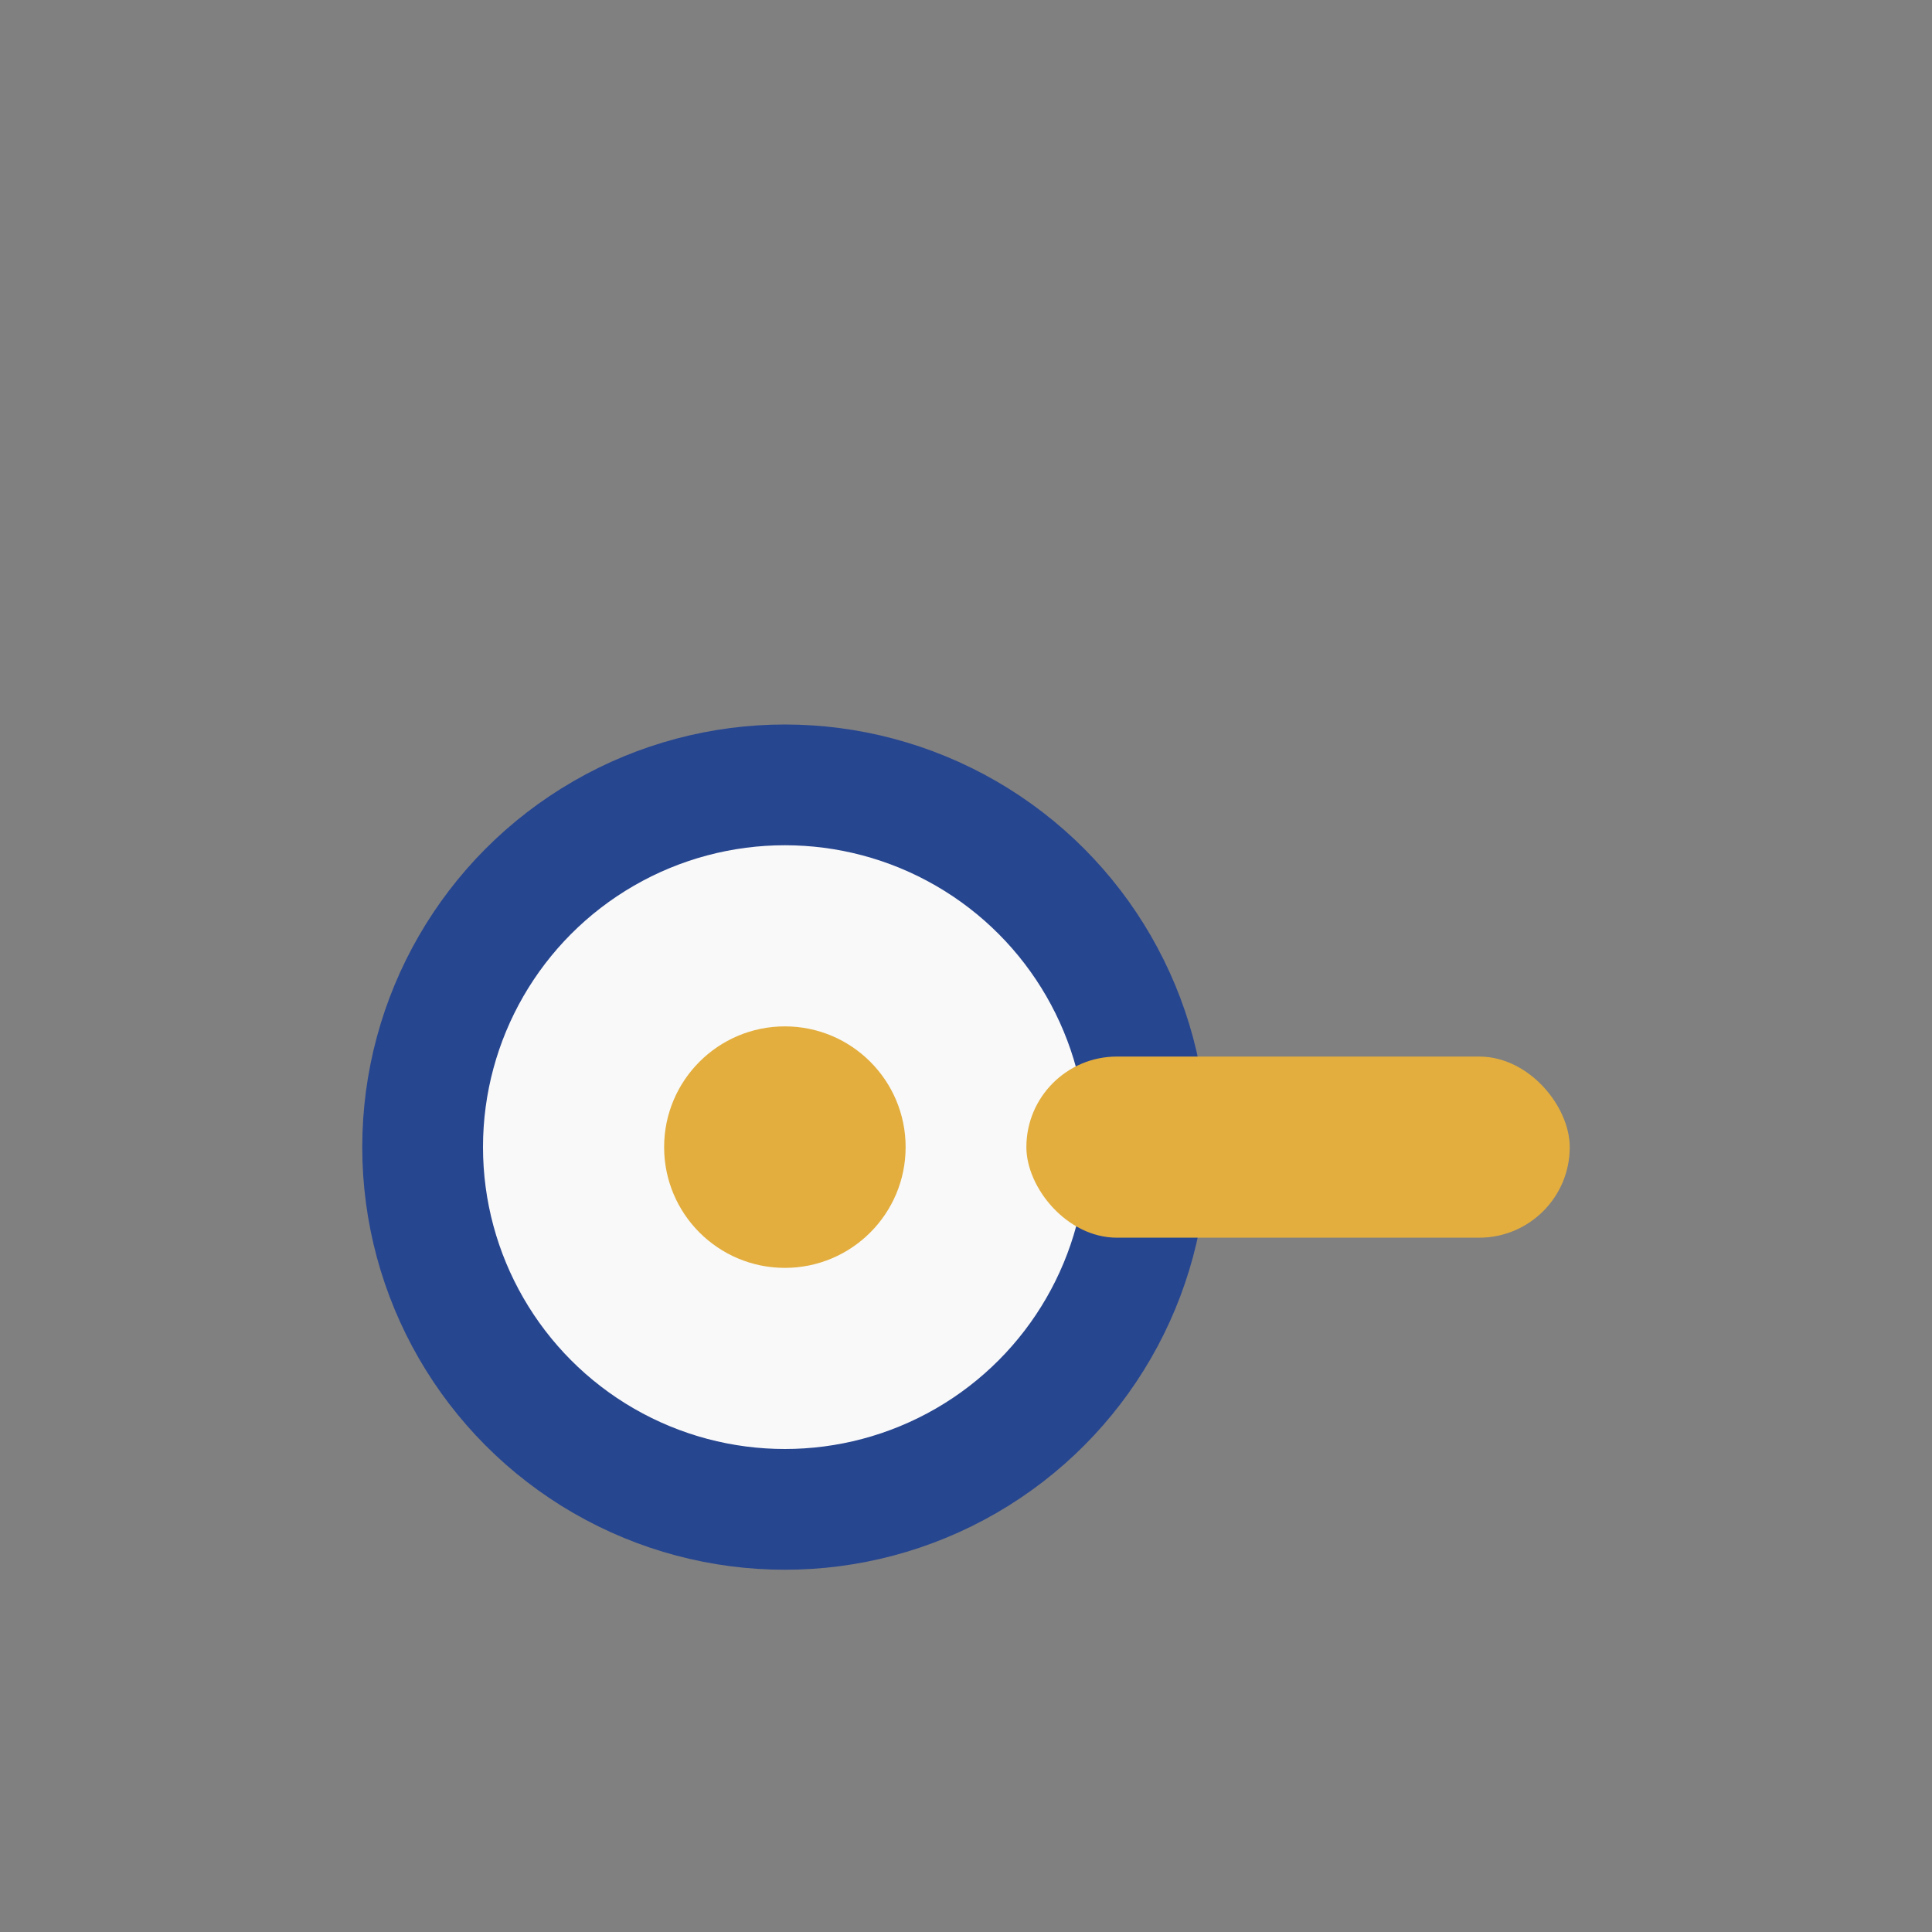 <?xml version="1.0" encoding="UTF-8"?>
<svg xmlns="http://www.w3.org/2000/svg" width="32" height="32" viewBox="0 0 32 32"><rect x="0" y="0" width="32" height="32" fill="#808080" stroke="none"/><circle cx="13" cy="19" r="6" stroke="#274690" stroke-width="2" fill="#F9F9F9"/><rect x="17" y="17.5" width="9" height="3" rx="1.5" fill="#E3AE3E"/><circle cx="13" cy="19" r="2" fill="#E3AE3E"/></svg>